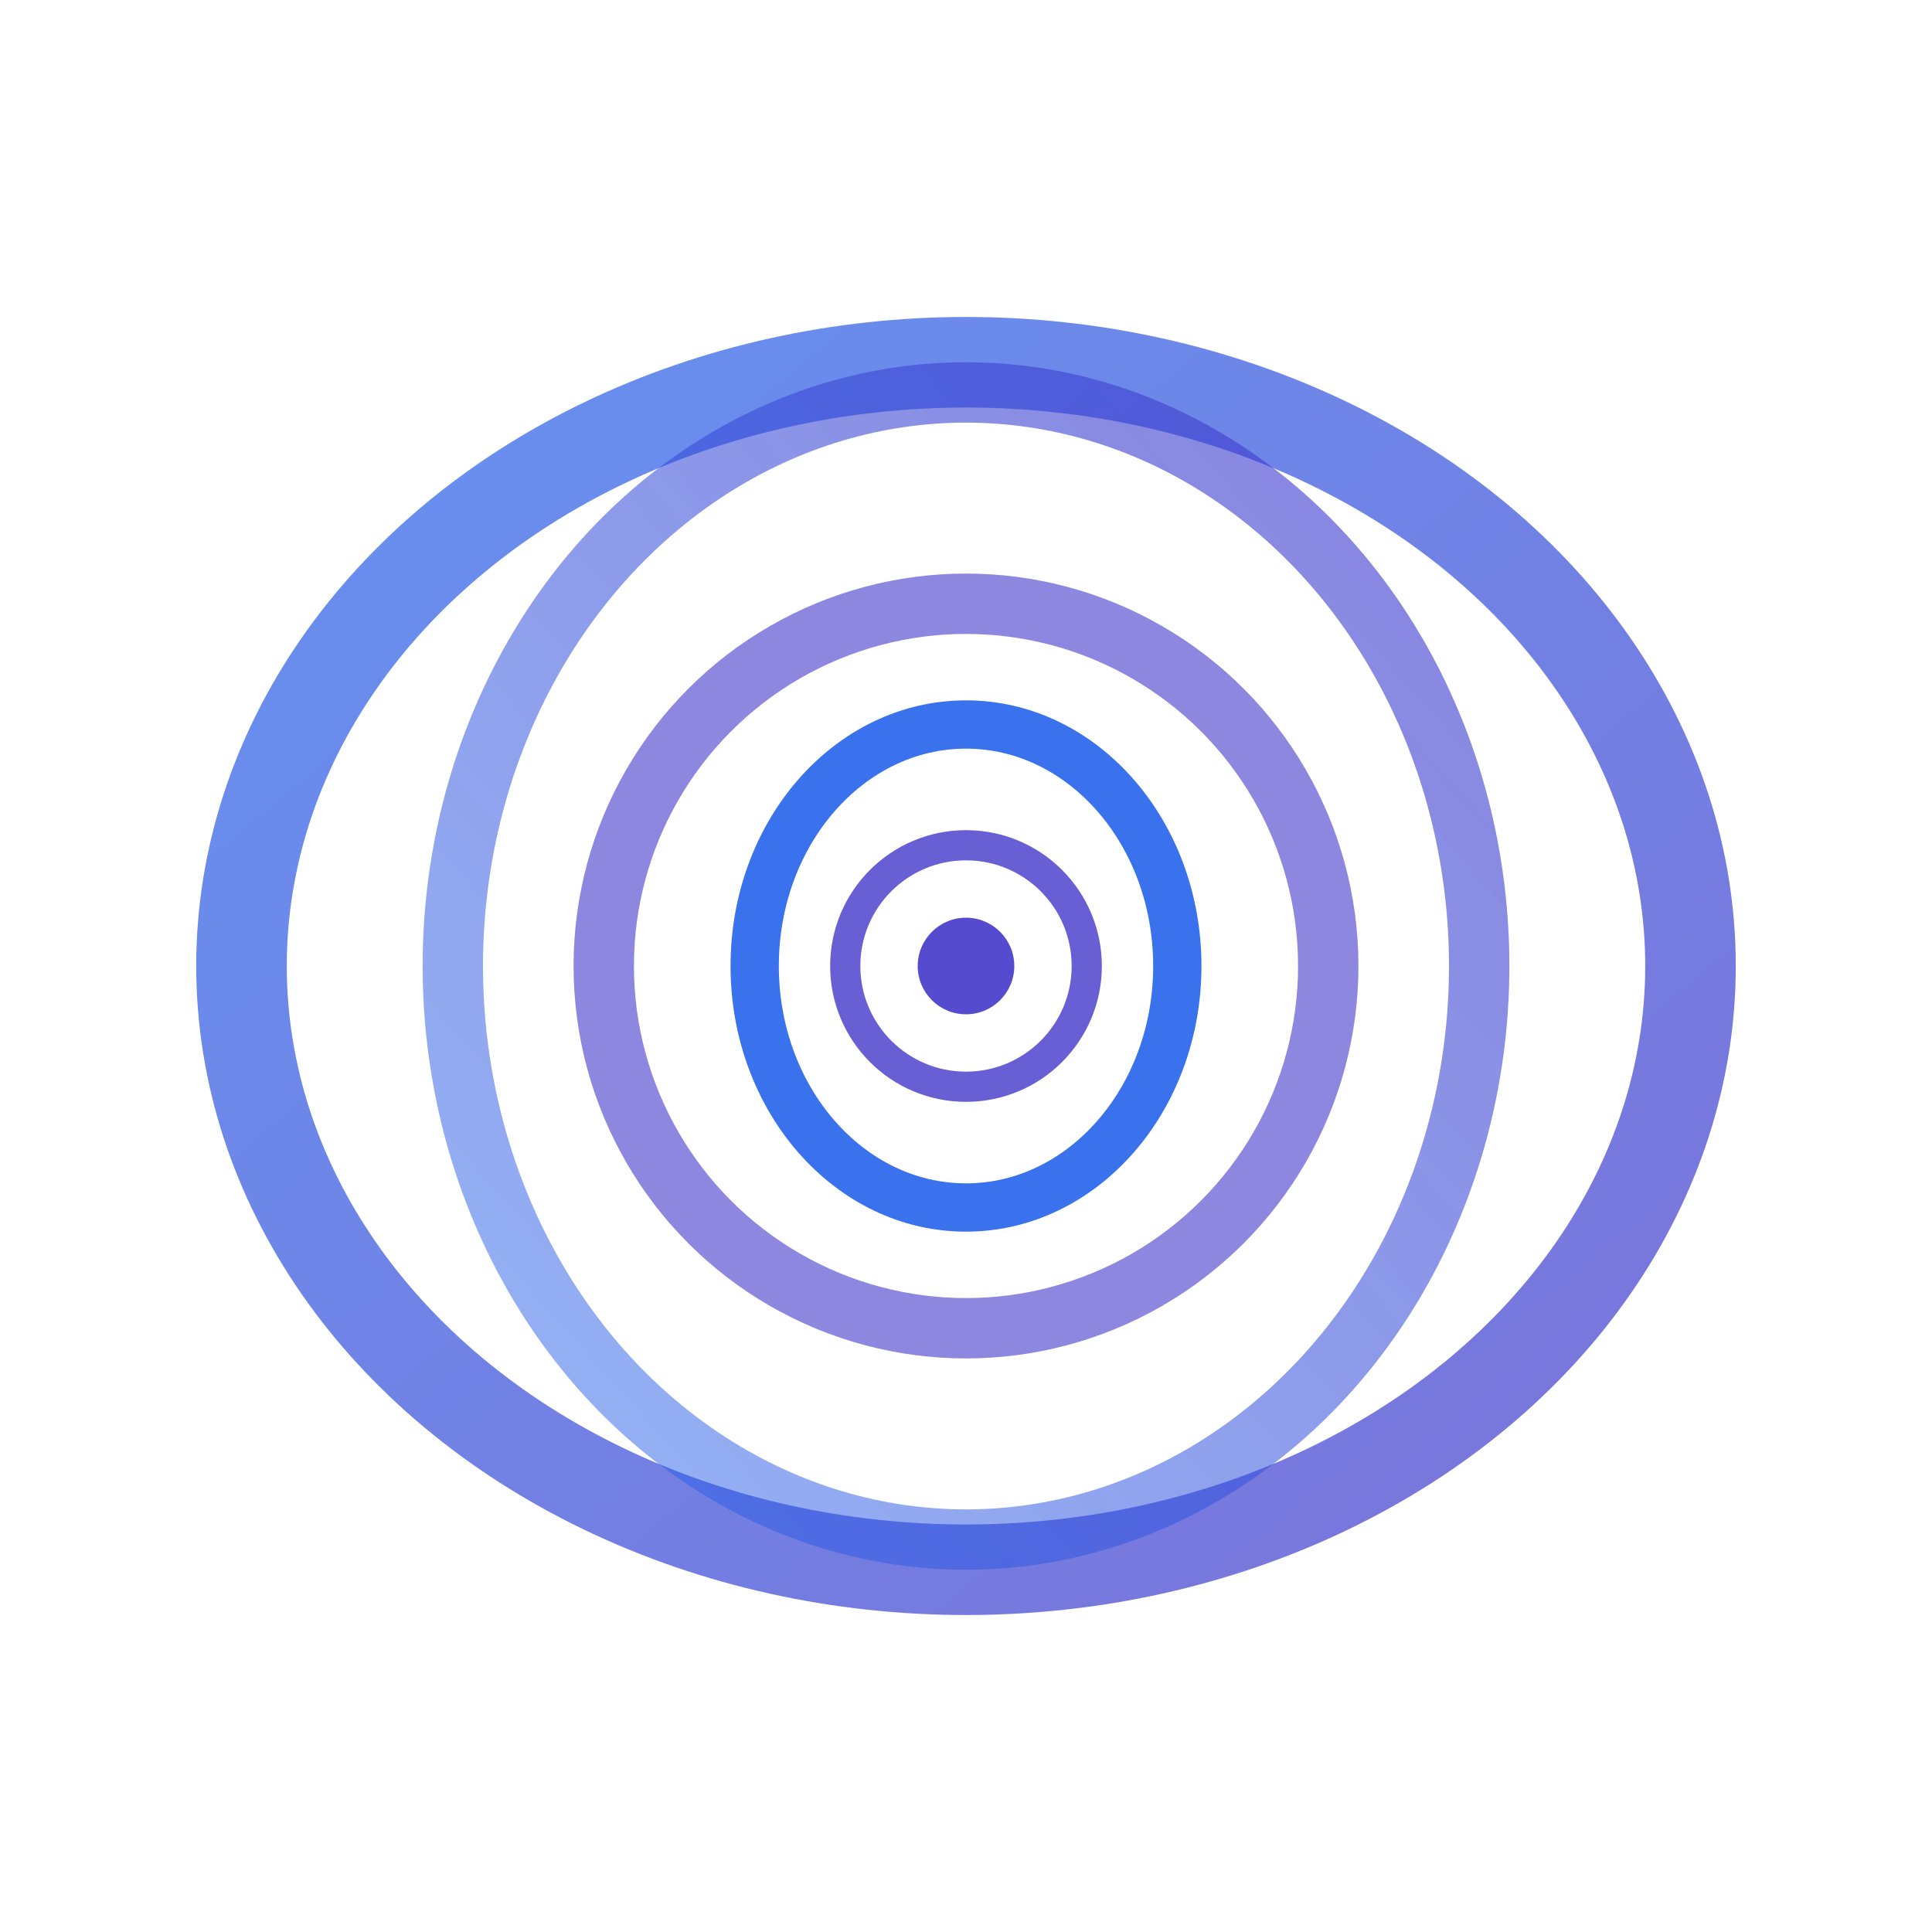 <?xml version="1.0" encoding="UTF-8"?>
<svg width="32" height="32" viewBox="0 0 32 32" xmlns="http://www.w3.org/2000/svg">
  <defs>
    <!-- Gradient för Sonic Waves (blue-600 till indigo-700) -->
    <linearGradient id="sonicGradient1" x1="0%" y1="0%" x2="100%" y2="100%">
      <stop offset="0%" style="stop-color:#2563eb;stop-opacity:1" />
      <stop offset="100%" style="stop-color:#4338ca;stop-opacity:1" />
    </linearGradient>
    
    <!-- Gradient för andra ringen -->
    <linearGradient id="sonicGradient2" x1="100%" y1="0%" x2="0%" y2="100%">
      <stop offset="0%" style="stop-color:#4338ca;stop-opacity:0.8" />
      <stop offset="100%" style="stop-color:#2563eb;stop-opacity:0.6" />
    </linearGradient>
    
    <!-- Gradient för tredje ringen -->
    <radialGradient id="sonicRadial" cx="50%" cy="50%" r="50%">
      <stop offset="0%" style="stop-color:#6366f1;stop-opacity:0.3" />
      <stop offset="100%" style="stop-color:#4338ca;stop-opacity:0.8" />
    </radialGradient>
  </defs>
  
  <!-- Vit bakgrund -->
  <rect width="32" height="32" fill="white"/>
  
  <!-- Sonic Waves ringar centrerade -->
  <g transform="translate(16,16)">
    <!-- Yttersta ringen (något morphad form) -->
    <ellipse cx="0" cy="0" rx="12" ry="10" fill="none" stroke="url(#sonicGradient1)" stroke-width="1.5" opacity="0.7"/>
    
    <!-- Mellersta ringen (morphad åt andra hållet) -->
    <ellipse cx="0" cy="0" rx="8.5" ry="9.5" fill="none" stroke="url(#sonicGradient2)" stroke-width="1" opacity="0.8"/>
    
    <!-- Tredje ringen -->
    <circle cx="0" cy="0" r="6" fill="none" stroke="#4338ca" stroke-width="1" opacity="0.6"/>
    
    <!-- Fjärde ringen (lite morphad) -->
    <ellipse cx="0" cy="0" rx="3.5" ry="4" fill="none" stroke="#2563eb" stroke-width="0.8" opacity="0.9"/>
    
    <!-- Innersta ringen -->
    <circle cx="0" cy="0" r="2" fill="none" stroke="#4338ca" stroke-width="0.5" opacity="0.8"/>
    
    <!-- Central punkt -->
    <circle cx="0" cy="0" r="0.8" fill="#4338ca" opacity="0.9"/>
  </g>
</svg> 